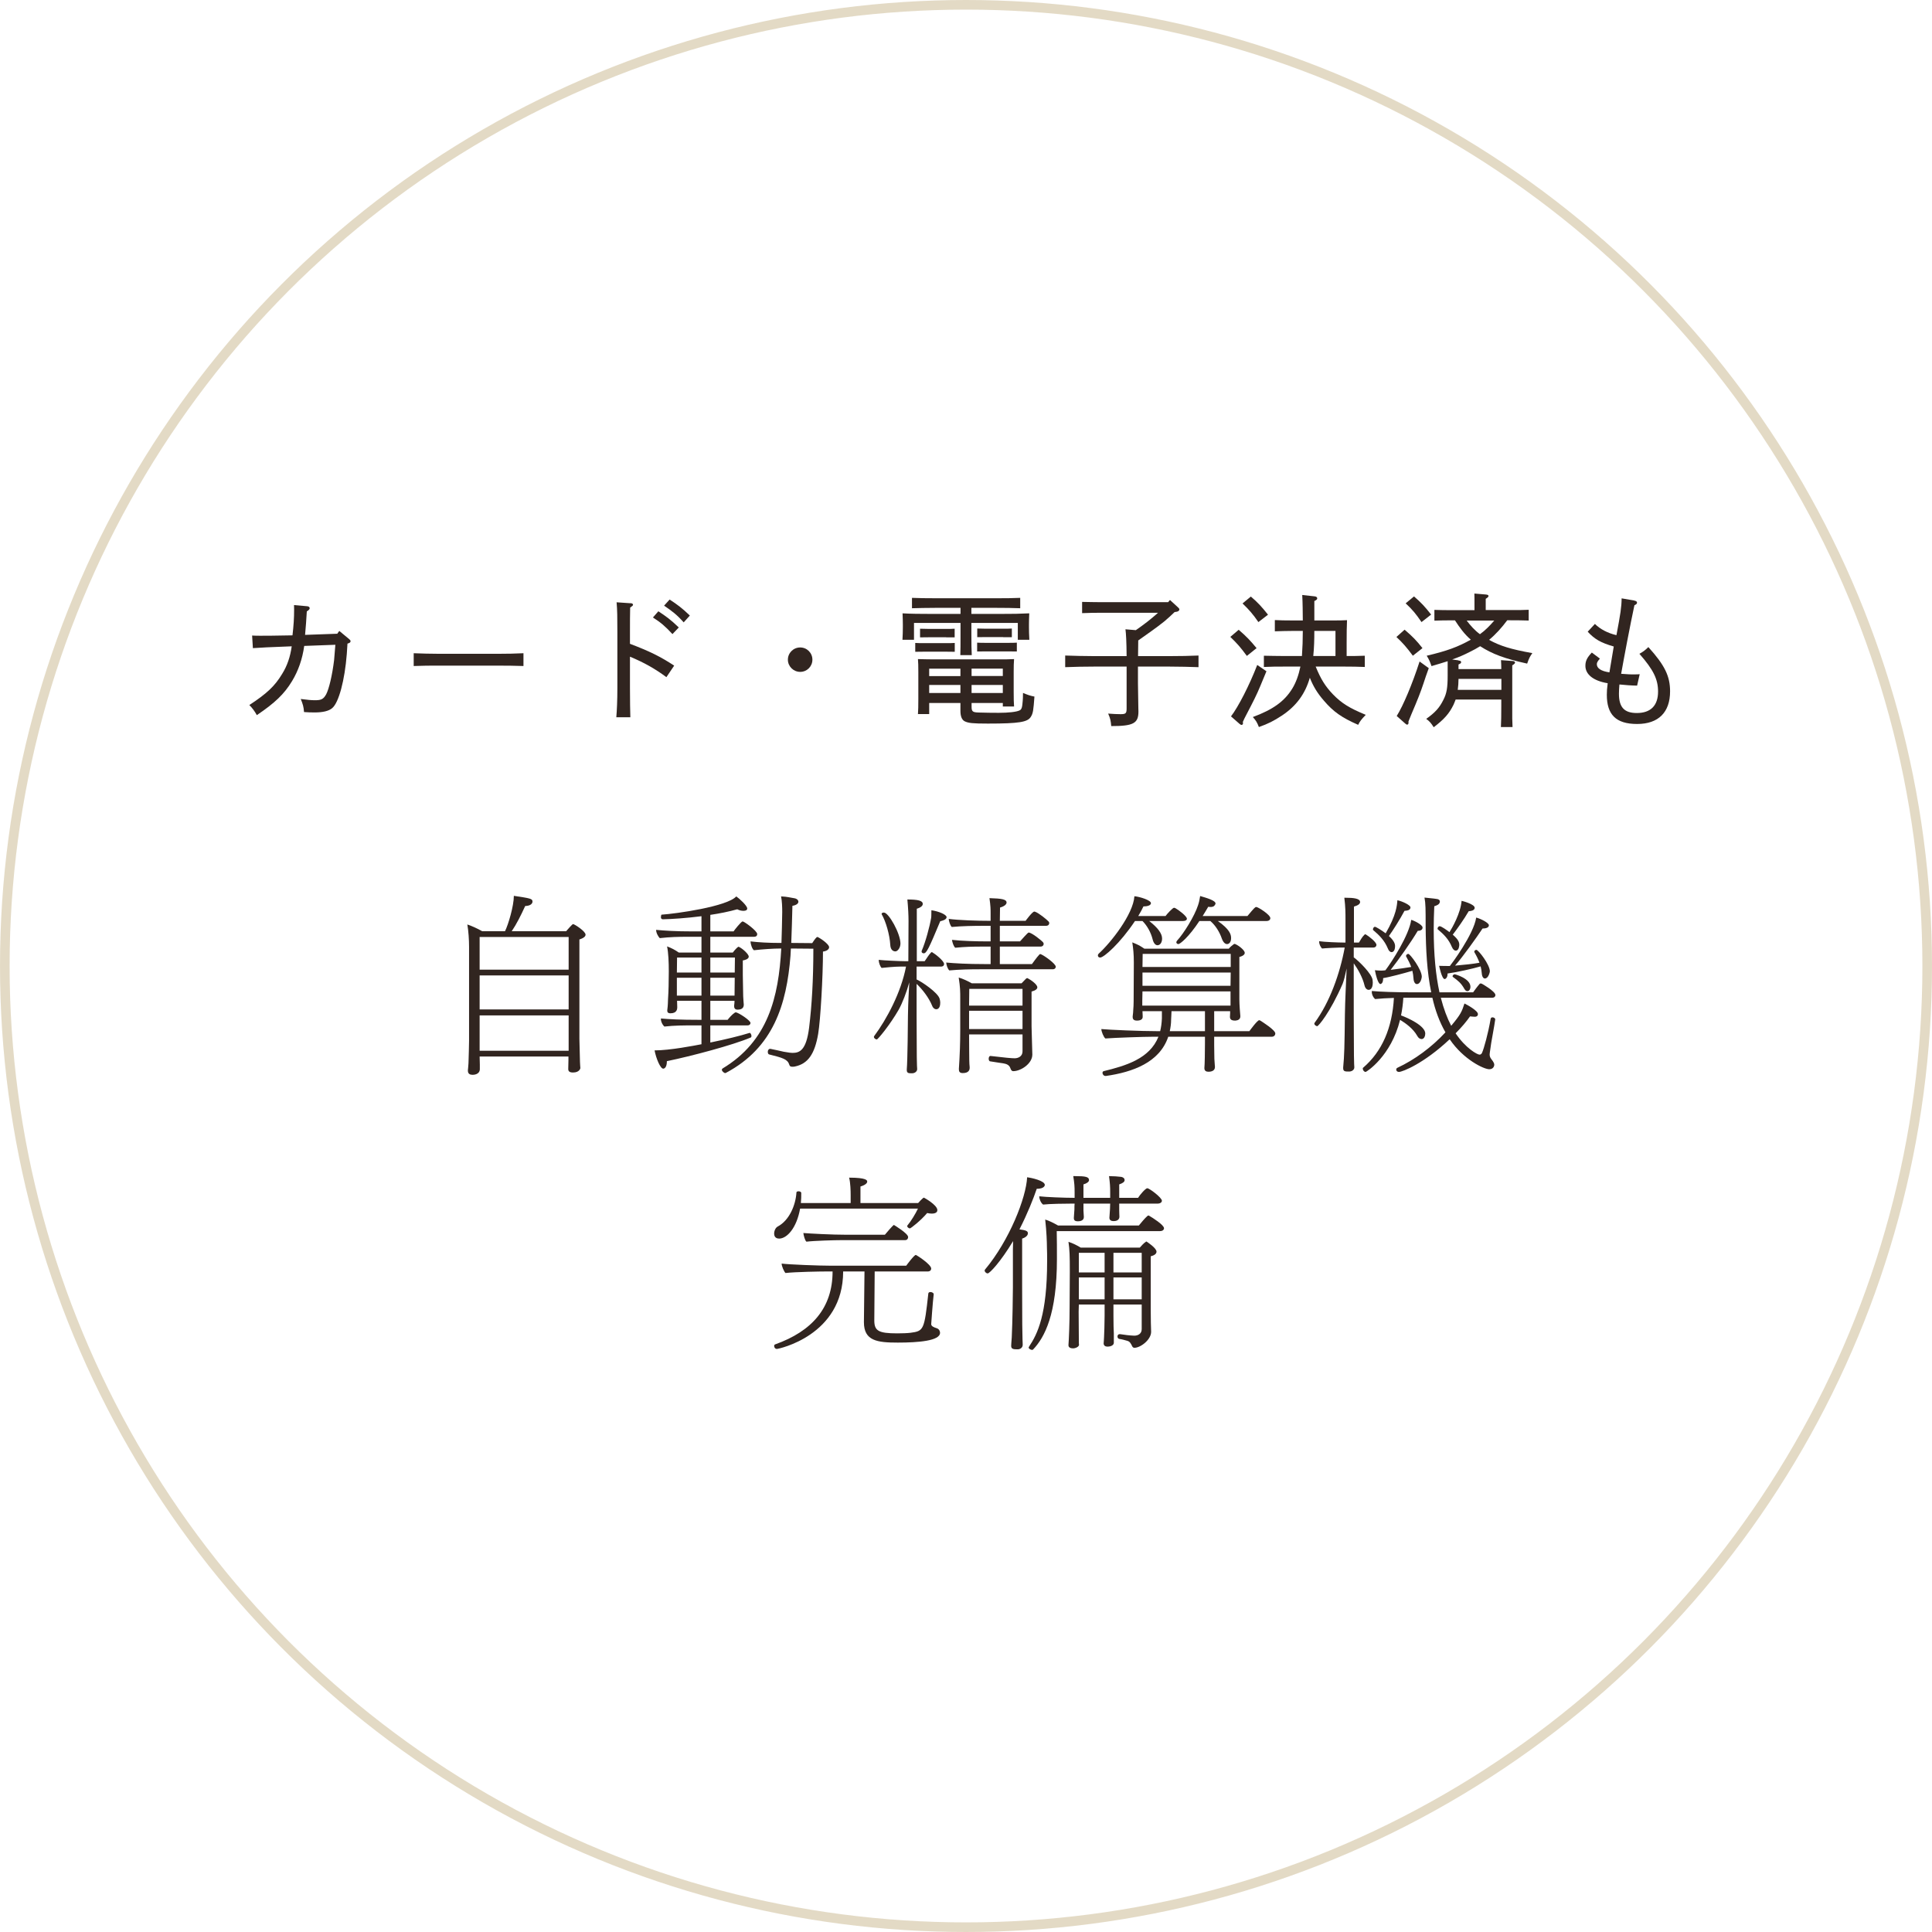 <?xml version="1.0" encoding="UTF-8"?><svg id="_イヤー_2" xmlns="http://www.w3.org/2000/svg" viewBox="0 0 201 201"><defs><style>.cls-1{fill:none;opacity:.5;stroke:#c9b68c;stroke-miterlimit:10;}.cls-2{fill:#312520;}</style></defs><g id="contents"><g><circle class="cls-1" cx="100.5" cy="100.5" r="100"/><g><path class="cls-2" d="M59.14,109.92h-9.24l.02,.82v.52c-.04,.56-.68,.56-.76,.56-.26,0-.48-.1-.48-.42v-.08s.04-.34,.06-.7c.02-.72,.06-1.8,.06-2.34v-9.76c0-.76-.06-1.66-.18-2.34,.38,.12,1.06,.42,1.54,.7h2.38c.34-.68,.92-2.62,.92-3.68,1.74,.26,1.94,.3,1.94,.6,0,.16-.14,.44-.76,.46-.46,1-.9,1.88-1.4,2.62h5.66c.16-.18,.64-.74,.72-.74,.14,0,1.3,.74,1.3,1.1,0,.16-.14,.34-.64,.5v10.34c0,.24,.06,2.2,.06,2.4,0,.22,.04,.58,.04,.64,0,.04-.1,.46-.76,.46-.36,0-.5-.12-.5-.36,0-.08,.02-.72,.02-.92v-.38Zm.02-12.44h-9.26v3.4h9.26v-3.4Zm0,4h-9.26v3.54h9.26v-3.54Zm0,4.16h-9.26v3.68h9.26v-3.68Z"/><path class="cls-2" d="M78,107.46c.08,0,.18,.18,.18,.32,0,.08-.02,.14-.08,.16-1.82,.78-6.18,1.94-8.72,2.46,0,.66-.26,.78-.38,.78-.3,0-.74-1.06-.9-1.9,1.6,0,4.14-.5,4.88-.64v-1.96h-.82c-.98,0-1.98,0-3.04,.12-.2-.18-.36-.5-.36-.78v-.06c.84,.08,2.06,.14,3.94,.14h.28v-1.98h-2.54c0,.22,.02,.46,.02,.68,0,.18-.04,.62-.7,.62-.28,0-.34-.12-.34-.3,0-.06,.02-.12,.02-.18,.04-.28,.06-.86,.06-.98,.02-.46,.06-.9,.06-1.36l.02-1.54c0-.94-.04-1.94-.18-2.6,.48,.18,.82,.36,1.22,.64h2.36v-1.64h-1.42c-.98,0-1.86,.02-2.92,.14-.16-.16-.38-.54-.38-.86,.86,.08,1.96,.16,3.84,.16h.88v-1.58c-1.58,.2-3.06,.3-4.02,.32-.14,0-.2-.1-.2-.22s.04-.26,.06-.26c1.5-.1,6.82-.84,7.78-1.9,.32,.22,1.14,.96,1.14,1.26,0,.24-.32,.24-.4,.24-.18,0-.4-.04-.64-.16-.86,.24-1.84,.44-2.8,.58v1.72h2.42c.08-.14,.8-1.04,.94-1.04,.16,0,1.52,.98,1.52,1.32,0,.14-.08,.28-.34,.28h-4.54v1.64h2.34c.2-.28,.52-.6,.58-.6,.02,0,.06,0,.08,.02,.44,.22,1,.78,1,1,0,.28-.48,.38-.62,.4v1.5c0,.24,.02,1.54,.04,2.22,0,.22,.06,.8,.06,.86,0,.22-.06,.54-.64,.54-.24,0-.36-.12-.36-.36v-.08c.02-.16,.04-.32,.04-.48h-2.52v1.98h1.8c.12-.16,.48-.58,.74-.74,.04-.02,.06-.04,.1-.04,.26,0,1.54,.84,1.54,1.1,0,.12-.08,.26-.34,.26h-3.84v1.78c1.56-.32,3.14-.7,4.08-1h.02Zm-5.02-7.84h-2.54l-.02,1.56h2.56v-1.56Zm0,2.1h-2.56v1.86h2.56v-1.86Zm3.48-2.1h-2.56v1.56h2.54l.02-1.56Zm-2.56,2.1v1.86h2.52c0-.4,.02-1.52,.02-1.86h-2.54Zm8.38-3.04c-.02,.26-.02,.52-.04,.76-.4,5.06-1.78,9.56-6.72,12.18-.02,0-.04,.02-.06,.02-.14,0-.36-.2-.36-.34,0-.06,.02-.1,.08-.14,4.74-2.86,5.82-7.42,6.1-12.48-.84,0-1.98,.08-2.84,.18-.2-.12-.36-.68-.36-.92,.82,.1,1.88,.16,3,.16h.22c.04-1.06,.06-2.12,.08-3.22,0-.48-.02-1.16-.12-1.62,.62,.02,1.02,.14,1.32,.18,.32,.04,.48,.2,.48,.38,0,.14-.14,.34-.62,.42-.04,1.28-.06,2.58-.12,3.86l2.18,.02c.26-.4,.44-.64,.54-.64,.02,0,.04,.02,.06,.02l.04,.02c.58,.32,1.12,.8,1.12,1.02,0,.2-.2,.4-.64,.46,0,2.58-.26,7.14-.5,8.56-.36,2.1-1.06,3.12-2.44,3.4-.1,.02-.18,.02-.26,.02-.2,0-.26-.08-.3-.2-.18-.58-.66-.72-2.1-1.08-.1-.02-.14-.14-.14-.28s.08-.3,.24-.3h.04c.44,.08,1,.22,1.38,.3,.62,.1,.72,.12,.9,.12,.74,0,1.44-.24,1.74-2.64,.28-2.32,.44-4.94,.44-8.2l-2.34-.02Z"/><path class="cls-2" d="M95.36,100.56v1.34c.52,.22,2.24,1.38,2.4,2.02,.04,.14,.06,.28,.06,.4,0,.68-.36,.68-.42,.68-.14,0-.32-.1-.42-.36-.34-.84-1.02-1.72-1.62-2.28v3.32c0,1.28,.02,3.68,.02,4.32,0,.68,.04,1.22,.04,1.22,0,.28-.28,.44-.52,.44h-.14c-.24,0-.42-.04-.42-.32v-.1c.08-.86,.12-5.02,.12-5.56,.02-1.52,.1-2.62,.14-3.48-.28,1.02-.72,2.16-1.1,2.84-.88,1.54-2.16,3.1-2.28,3.1s-.3-.12-.3-.26c0-.02,0-.06,.02-.08,1.32-1.78,2.8-4.54,3.32-7.24h-.6c-.52,0-1.62,.1-1.94,.14-.16-.16-.3-.56-.3-.8v-.04c.46,.06,2.22,.14,2.72,.14h.36l.02-4.18c0-.6-.04-1.38-.12-2.24,1.1,0,1.6,.12,1.6,.46,0,.18-.16,.36-.62,.5v5.46h.82c.22-.3,.4-.64,.66-.9,.02-.04,.06-.04,.08-.04,.02,0,.04,0,.06,.02,.26,.14,1.22,.88,1.22,1.22,0,.14-.1,.26-.34,.26h-2.52Zm-2.74-2.28c-.06-1.02-.46-2.42-.88-3.14-.02-.02-.02-.04-.02-.06,0-.1,.12-.14,.24-.14,.5,0,1.72,2.18,1.72,3.22,0,.48-.32,.82-.52,.82-.3,0-.52-.22-.54-.7Zm3.48,.9c-.12,0-.22-.08-.22-.18,0-.04,0-.06,.02-.1,.38-.88,.82-2.48,.98-3.44,0-.04,.02-.14,.02-.76,.72,.1,1.58,.44,1.58,.72,0,.26-.46,.38-.66,.42-1.18,2.82-1.42,3.34-1.72,3.34Zm5.84,1.66c-.98,0-2.12,.02-3.18,.12-.18-.18-.3-.56-.32-.82,.84,.08,2.16,.16,4.02,.16h.6v-1.82h-.76c-1.2,0-1.88,.02-2.92,.12-.18-.16-.3-.56-.34-.82,1.08,.12,2.46,.16,3.8,.16h.22v-1.62h-.6c-1.2,0-2.38,.02-3.44,.12-.16-.14-.3-.58-.32-.84,1.06,.14,2.96,.2,4.28,.2h.08v-.72c0-.5,0-.8-.12-1.64,1.28,.04,1.78,.12,1.78,.46,0,.16-.18,.38-.68,.52l-.02,1.38h2.68s.7-.96,.9-.96c.02,0,.06,0,.1,.02,.36,.12,1.2,.8,1.4,1.02,.04,.04,.06,.1,.06,.16,0,.14-.1,.28-.34,.28h-4.8v1.62h2.1c.82-.92,.86-.92,.9-.92,.32,0,1.36,.84,1.5,1.02,.04,.04,.06,.1,.06,.16,0,.14-.1,.28-.34,.28h-4.22v1.82h3.34c.1-.12,.46-.66,.78-1,.02-.02,.06-.04,.08-.04,.04,0,.08,.02,.12,.04,.3,.12,1.5,.96,1.5,1.28,0,.12-.1,.26-.32,.26h-7.58Zm5.46,8.88c0,.94-1.2,1.72-1.98,1.72-.18,0-.24-.14-.3-.3-.12-.36-.42-.46-.78-.52-.12-.02-.26-.04-.42-.06-.52-.08-.66-.1-.9-.14-.1,0-.16-.14-.16-.26,0-.16,.06-.3,.18-.3h.02c1.5,.18,2.2,.24,2.5,.24,.38,0,.82-.2,.82-.72v-1.76h-5.56c0,1.24,.02,2.2,.02,2.68,0,.18,.02,.6,.04,.72v.06c0,.2-.06,.56-.72,.56-.32,0-.4-.16-.4-.38v-.08c.02-.26,.06-.88,.06-1,.02-.24,.08-1.66,.08-3.04v-3.14c0-.9,0-1.26-.16-2.3,.42,.12,.94,.36,1.36,.6h5.18c.46-.5,.52-.54,.58-.54,.04,0,.06,.02,.1,.04,.24,.12,.96,.6,.96,.92,0,.16-.16,.32-.6,.44v3.62c0,.5,.08,2.48,.08,2.92v.02Zm-1.02-6.84h-5.54l-.02,1.74h5.56v-1.74Zm0,2.28h-5.56v1.9h5.56v-1.9Z"/><path class="cls-2" d="M119.56,95.82c.9,.7,1.34,1.3,1.34,1.82,0,.44-.22,.7-.48,.7-.2,0-.4-.2-.5-.6-.18-.72-.56-1.42-1.06-1.92h-.78c-1.56,2.34-3.24,3.8-3.62,3.8-.16,0-.24-.1-.24-.22,0-.06,.02-.12,.08-.18,1.26-1.14,3.6-4.1,3.72-5.98,.6,.06,1.72,.42,1.72,.72,0,.26-.44,.34-.78,.34-.14,.3-.32,.64-.54,1h2.84c.12-.18,.74-.86,.88-.86,.04,0,.08,.02,.14,.04,.36,.2,1.2,.84,1.2,1.1,0,.14-.14,.24-.42,.24h-3.5Zm6.76,12.04v.9c0,.4,.02,.92,.02,1.4,.02,.52,.06,.68,.06,.84,0,.4-.36,.5-.68,.5-.22,0-.42-.08-.42-.38,.04-.36,.06-1.86,.06-2.56v-.7h-3.82c-.9,2.68-3.7,3.68-6.48,4.08h-.04c-.2,0-.32-.18-.32-.32,0-.08,.04-.16,.12-.18,2.28-.56,4.78-1.28,5.7-3.58h-.64c-.84,0-3.86,.1-4.88,.18-.18-.14-.42-.72-.42-.98,.8,.08,4.12,.22,5.86,.22h.26c.1-.4,.16-.84,.18-1.34v-.74h-2.02c0,.12,.02,.3,.02,.48v.12c0,.38-.5,.38-.6,.38-.34,0-.44-.16-.44-.38v-.06c.04-.28,.06-.56,.06-.68,.02-.24,.04-.52,.04-.88l.02-4.02c0-.92-.06-1.46-.16-2.12,.3,.12,.52,.22,.72,.32,.16,.1,.34,.2,.54,.34h8.78c.14-.18,.32-.32,.48-.44,.04-.04,.08-.06,.1-.06,.04,0,.06,.02,.1,.02,.52,.24,.98,.7,.98,.9,0,.16-.12,.32-.56,.44v4.42c0,.56,.08,1.48,.1,1.72v.04c0,.32-.26,.42-.52,.44-.38,0-.56-.1-.56-.4,.02-.24,.02-.44,.02-.58h-1.66v2.08h3.66s.82-1.14,1.02-1.14c.04,0,.08,.02,.12,.04,.22,.14,1.56,.98,1.56,1.34,0,.16-.12,.34-.38,.34h-5.98Zm1.7-4.72h-9.16l-.02,1v.48h9.18v-1.48Zm.02-3.9h-9.16l-.02,1.36h9.18v-1.36Zm0,1.94h-9.18v1.38h9.16l.02-1.38Zm-2.68,4.02h-3.48c0,.28-.04,.66-.04,.86,0,.44-.06,.84-.14,1.22h3.66v-2.08Zm1.34-9.38c1.22,.86,1.38,1.38,1.38,1.78,0,.46-.24,.62-.42,.62-.2,0-.4-.18-.54-.56-.24-.7-.66-1.38-1.2-1.84h-1.14c-1.12,1.7-2.02,2.4-2.18,2.4-.12,0-.22-.08-.22-.2,0-.04,.04-.1,.08-.16,.68-.72,1.82-2.56,2.18-3.68,.12-.36,.14-.5,.22-.96,.68,.2,1.6,.46,1.6,.78,0,.04-.02,.08-.06,.14-.06,.1-.14,.22-.48,.22-.06,0-.14-.02-.22-.02-.18,.3-.36,.62-.58,.96h4.66c.72-.86,.8-.94,.92-.94,.18,0,1.46,.8,1.46,1.16,0,.16-.12,.3-.42,.3h-5.04Z"/><path class="cls-2" d="M140.84,98.58v1.02c.56,.4,1.9,1.74,1.96,2.36,0,.08,.02,.18,.02,.26,0,.72-.34,.76-.42,.76-.18,0-.36-.14-.44-.46-.18-.78-.66-1.66-1.12-2.3v5.3c0,1.28,.02,3.68,.02,4.3,0,.68,.04,1.22,.04,1.22,0,.28-.28,.44-.54,.44-.42,0-.62,0-.62-.36v-.06c.12-1.24,.14-2.16,.18-5.54,.02-1.4,.12-3.36,.18-4.76-.14,.64-.28,1.26-.42,1.6-1.32,3.02-2.52,4.4-2.64,4.4-.1,0-.3-.12-.3-.26,0-.02,0-.06,.02-.08,1.58-2.14,2.64-5.12,3.14-7.84h-.52c-.18,0-1.5,.06-1.84,.1-.16-.16-.3-.46-.3-.7v-.06c.48,.08,2.04,.14,2.54,.14h.2v-2.44c0-.6,0-1.28-.12-2.22h.18c.7,0,1.46,.06,1.46,.44,0,.18-.16,.34-.64,.48v3.74h.52c.2-.3,.3-.56,.58-.82,.02-.02,.04-.04,.08-.04,.02,0,.04,.02,.06,.02,.34,.2,1.1,.8,1.1,1.08,0,.14-.1,.28-.34,.28h-2.02Zm14.46,11.8c.08,.12,.16,.26,.16,.4,0,.1-.08,.46-.52,.46-.56,0-2.68-1-4.12-3.12-2.7,2.54-4.92,3.4-5.28,3.4-.18,0-.28-.12-.28-.24,0-.08,.04-.16,.14-.2,1.76-.82,3.54-2.12,4.98-3.68-.62-1.08-1.06-2.28-1.36-3.6h-3.02c-.04,.64-.12,1.26-.24,1.84,.72,.26,2.52,1.08,2.52,1.88,0,.24-.1,.58-.38,.58-.16,0-.34-.1-.46-.34-.42-.74-1.16-1.28-1.78-1.66-.94,3.8-3.5,5.42-3.58,5.42-.16,0-.3-.18-.3-.34,0-.04,0-.08,.04-.1,1.98-1.7,3.02-4.14,3.2-7.26-.68,.02-1.38,.06-1.96,.12-.2-.18-.34-.46-.34-.74v-.1c.84,.08,2.46,.14,4.32,.14h1.86c-.44-2.12-.56-4.46-.58-6.9,0-1.78,0-2.34-.12-2.96,.88,.08,1.24,.14,1.24,.14,.24,.02,.36,.12,.36,.28,0,.32-.44,.44-.58,.48-.04,.84-.06,1.62-.06,2.38,0,2.68,.22,4.84,.6,6.58h3.5c.08-.12,.46-.64,.68-.88,.02-.04,.06-.04,.1-.04s.08,0,.12,.02c.02,0,1.42,.8,1.42,1.18,0,.14-.1,.28-.34,.28h-5.34c.3,1.16,.66,2.12,1.08,2.92,1-1.2,1.1-1.46,1.38-2.32,.26,.12,1.4,.74,1.4,1.1,0,.28-.28,.28-.32,.28-.12,0-.28-.02-.5-.04-.36,.52-.88,1.14-1.5,1.76,1.04,1.56,2.26,2.22,2.48,2.22,.12,0,.22-.06,.28-.22,.18-.4,.62-1.96,.88-3.48,.02-.14,.1-.18,.2-.18,.14,0,.28,.1,.28,.2v.02c-.12,.86-.3,1.7-.42,2.46-.16,1.06-.16,1.14-.16,1.16,0,.16,.02,.28,.14,.46l.18,.24Zm-8.56-15.98c0,.32-.38,.34-.62,.36-.48,.9-1.16,1.98-1.62,2.62,.28,.26,.64,.64,.64,1.04,0,.62-.32,.64-.36,.64-.14,0-.3-.12-.4-.4-.34-.82-.9-1.38-1.5-1.88-.04-.02-.04-.06-.04-.1,0-.12,.1-.26,.2-.26s.64,.32,1.12,.68c1.12-1.92,1.18-2.92,1.22-3.44,.5,.1,1.36,.5,1.36,.74Zm-3.04,7.94s-.06,.04-.08,.04c-.04,0-.3-.02-.58-1.44,.24,.02,.48,.04,.66,.04,.14,0,.26-.02,.32-.02l.12-.02c.68-.9,2.46-3.66,2.68-5.24,.26,.06,1.18,.5,1.18,.8,0,.34-.42,.34-.5,.34-.7,1.18-2,3.02-2.82,4.06,.88-.1,1.66-.22,2.14-.3-.14-.38-.32-.72-.52-1.08-.02-.02-.02-.04-.02-.06,0-.12,.12-.22,.24-.22,.18,0,1.4,1.62,1.4,2.38,0,.06-.1,.76-.52,.76-.16,0-.32-.2-.34-.56-.02-.3-.06-.56-.12-.82-.8,.24-2.46,.68-3.04,.76,0,.2-.02,.44-.16,.56l-.04,.02Zm7.44-5.1c.58,.5,.68,.78,.68,1.06,0,.04-.02,.6-.36,.6-.16,0-.3-.12-.42-.4-.32-.78-.84-1.3-1.44-1.8-.04-.02-.04-.06-.04-.1,0-.1,.1-.24,.22-.24,.18,0,.82,.46,1.02,.62,.28-.44,1.16-1.98,1.26-3.26,.04,0,1.36,.34,1.36,.72,0,.04,0,.06-.02,.1-.06,.16-.28,.24-.6,.26-.5,.86-1.2,1.84-1.66,2.44Zm-.74,4.58s-.06,.04-.1,.04c-.3,0-.56-1.32-.58-1.38,.04,0,.2,.02,.98,.02h.14c.12-.14,2.48-3.28,2.74-5.04,.52,.14,1.32,.56,1.32,.8,0,.28-.38,.34-.66,.34-.62,.94-2.08,2.98-2.86,3.86,.94-.08,1.92-.18,2.54-.3-.14-.38-.32-.74-.52-1.08-.02-.02-.02-.04-.02-.08,0-.1,.12-.18,.22-.18,.2,0,1.4,1.52,1.4,2.24,0,.06-.14,.74-.52,.74-.16,0-.3-.2-.32-.54-.02-.26-.06-.5-.12-.72-.82,.24-2.5,.62-3.44,.74,0,.18-.02,.38-.16,.5l-.04,.04Zm1.96,1.08c-.36-.64-.66-.86-1.2-1.26-.02-.02-.04-.04-.04-.08,0-.08,.12-.2,.22-.2,.06,0,1.64,.44,1.64,1.3,0,.26-.14,.46-.32,.46-.1,0-.2-.06-.3-.22Z"/><path class="cls-2" d="M83.24,125.74c-.36,2.04-1.38,3.12-2.18,3.12-.2,0-.52-.08-.52-.52,0-.28,.14-.62,.38-.74,1.2-.64,1.86-2.22,1.94-3.54,0-.08,.1-.12,.22-.12,.14,0,.28,.06,.28,.18,0,.32,0,.66-.04,1.04h5.18v-.8c0-.46-.02-1.32-.16-1.84,1.8,0,1.88,.28,1.88,.4v.02c0,.16-.22,.36-.7,.5v1.72h6l.08-.08,.14-.16c.32-.32,.36-.32,.38-.32s1.4,.76,1.4,1.3c0,.34-.44,.36-.58,.36s-.3-.02-.48-.06c-.66,.78-1.7,1.6-1.8,1.6-.12,0-.28-.14-.28-.24,0-.02,0-.04,.02-.06,.36-.42,.86-1.24,1.1-1.76h-12.26Zm7.76,6.54l-.04,5.08c0,1.08,.4,1.36,2.38,1.36,.52,0,1.06-.02,1.38-.06,1.38-.18,1.44-.28,1.86-4.08,0-.1,.1-.16,.22-.16,.16,0,.34,.1,.34,.22v.02c-.1,.78-.26,3.1-.26,3.1,0,.22,.3,.34,.56,.42,.26,.08,.36,.3,.36,.48,0,.84-2.26,1.02-4.4,1.02s-3.52-.18-3.52-2.12v-.04l.06-5.24h-2.22c0,6.7-6.78,8.06-6.88,8.06-.28,0-.3-.28-.3-.32,0-.06,.04-.14,.12-.16,3.8-1.36,5.96-3.78,5.96-7.58h-.7c-.54,0-3.16,.04-4.2,.16-.16-.16-.4-.72-.4-.98,.76,.1,3.86,.22,5.12,.22h7.84c.06-.08,.82-1.12,1-1.12,.06,0,1.6,.98,1.6,1.42,0,.16-.12,.3-.36,.3h-5.52Zm-3.4-3.26c-.74,0-2.88,.06-3.7,.16-.16-.12-.3-.68-.32-.9,.72,.06,2.96,.18,4.52,.18h3.96c.06-.08,.86-1.02,.94-1.02,0,0,1.48,.88,1.48,1.26,0,.14-.08,.32-.32,.32h-6.56Z"/><path class="cls-2" d="M105.38,129.98l.02-.86c-1.3,2.16-2.44,3.36-2.64,3.36-.16,0-.32-.16-.32-.3,0-.04,.02-.08,.04-.1,2.54-3.04,4.28-7.48,4.38-9.6,.48,.06,1.84,.36,1.84,.8,0,.02-.02,.4-.84,.4-.34,1-.96,2.58-1.8,4.22,.58,.08,.88,.14,.88,.4,0,.32-.4,.5-.6,.56v5.06c0,3.84,.02,4.72,.04,5.42,0,.2,.02,.32,.02,.56,0,.34-.3,.48-.52,.48-.44,0-.68-.02-.68-.36,0-.04,.02-.42,.06-.88,.08-1.58,.12-4.66,.12-5.2v-3.96Zm4.56-1.9c.02,.78,.02,1.98,.02,2.9,0,5.76-1.28,8.16-2.48,9.42-.02,.02-.06,.04-.1,.04-.14,0-.36-.12-.36-.24,0-.04,.02-.06,.04-.1,.88-1.32,1.88-3.32,1.88-8.9,0-.52,0-1.06-.02-1.42,0-.5-.04-1.68-.18-2.9,.38,.1,.92,.38,1.34,.62h8.4c.2-.24,.64-.78,.88-.98,.04-.04,.08-.06,.12-.06s.08,.02,.1,.04c.32,.18,1.52,.94,1.52,1.28,0,.16-.14,.3-.42,.3h-10.74Zm6.5-2.86v.7c0,.34,.02,.52,.02,.66,0,.2-.12,.46-.6,.46-.2,0-.44-.06-.44-.34v-.02c0-.16,.04-.44,.06-.88,0-.26,.02-.42,.02-.58h-2.78v.72c.02,.44,.04,.54,.04,.68,0,.4-.44,.44-.62,.44-.2,0-.42-.04-.42-.32v-.04c0-.16,.04-.44,.06-.88,0-.26,0-.44,.02-.6h-.3c-.66,0-2.34,.02-2.98,.1-.24-.18-.4-.58-.4-.86,.64,.08,2.62,.16,3.68,.16v-.54c0-.66-.02-.96-.14-1.72h.18c1.12,0,1.46,.08,1.46,.42,0,.16-.22,.34-.58,.44v1.4h2.78v-.54c0-.64-.02-.96-.12-1.72,.44,0,.98,.04,1.28,.08,.16,.04,.34,.12,.34,.34,0,.18-.2,.32-.56,.44v1.4h1.96c.18-.3,.78-1,.96-1,.22,0,1.52,.98,1.52,1.3,0,.18-.2,.3-.42,.3h-4.02Zm2.34,10.5h-2.94v1.16c0,.98,.02,1.44,.04,1.84v.98c0,.28-.38,.4-.64,.4-.22,0-.4-.08-.42-.32,0-.1,.04-.44,.04-.62,.02-.46,.06-1.4,.06-2.28v-1.16h-2.68l-.02,.74c0,.24,.02,2.82,.02,3.02,0,.1,0,.38,.02,.42,0,.22-.38,.38-.62,.38s-.48-.08-.48-.32v-.04c.04-.44,.12-2.26,.12-4.02,0,0,.02-3.34,.02-3.58,0-1.7-.02-2.3-.14-3.12,.42,.12,.96,.4,1.28,.6h6.14c.2-.22,.38-.44,.62-.6,.02-.02,.04-.04,.06-.04,.02,0,.02,.02,.04,.02,.06,.04,1.02,.66,1.02,1.04,0,.24-.26,.4-.6,.48v5.68c0,.86,.02,1.74,.04,2.18,0,.82-1.1,1.66-1.74,1.66-.1,0-.18-.06-.22-.14-.16-.34-.26-.5-.5-.58-.22-.06-.62-.18-.84-.2-.14-.02-.2-.14-.2-.26s.08-.24,.22-.24h.04c.48,.08,1.02,.14,1.48,.16,.4,0,.78-.2,.78-.68v-2.56Zm-3.86-5.38h-2.68v2.04h2.68v-2.04Zm0,2.56h-2.68v2.28h2.68v-2.28Zm3.86-2.56h-2.94v2.04h2.94v-2.04Zm0,2.56h-2.94v2.28h2.94v-2.28Z"/></g><g><path class="cls-2" d="M35.1,65.91l.2-.27,1,.83c.12,.1,.17,.15,.17,.24,0,.12-.08,.18-.32,.25-.03,.48-.06,.84-.07,1.08-.21,2.7-.83,5.08-1.53,5.64-.34,.29-.96,.44-1.8,.44-.38,0-.75-.01-1.12-.04-.04-.56-.12-.81-.34-1.36,.7,.09,1.09,.13,1.48,.13,.67,0,.88-.12,1.16-.61,.3-.56,.64-2.01,.83-3.57,.03-.29,.07-.81,.13-1.59l-3.24,.12c-.19,1.38-.62,2.59-1.26,3.65-.81,1.35-1.8,2.29-3.67,3.55-.21-.39-.5-.78-.78-1.05,1.82-1.19,2.66-1.98,3.42-3.25,.53-.85,.84-1.79,.99-2.86-2.46,.09-3.09,.13-4.04,.19l-.08-1.31c.32,.02,.57,.02,.89,.02,.64,0,1.18,0,3.31-.04,.12-1.02,.17-1.81,.17-2.7,0-.2,0-.27-.01-.45l1.36,.12c.17,.01,.27,.09,.27,.21,0,.1-.09,.19-.3,.33-.04,.81-.11,1.63-.18,2.44l3.38-.12Z"/><path class="cls-2" d="M54.46,69.29c-.71-.03-1.89-.04-2.68-.04h-6.06c-1.11,0-1.57,0-2.68,.04v-1.33c.62,.03,1.92,.06,2.68,.06h6.06c1.09,0,1.75-.02,2.68-.06v1.33Z"/><path class="cls-2" d="M65.61,62.75c.17,.02,.25,.08,.25,.17,0,.08-.09,.15-.3,.29-.02,.92-.02,1.33-.02,2.56v1.21c2.03,.77,3.17,1.33,4.6,2.27l-.81,1.2c-1.17-.87-2.34-1.53-3.79-2.13v3.23c0,1.42,.02,2.4,.04,3.07h-1.46c.06-.69,.11-1.74,.11-3.07v-5.77c0-1.6-.01-2.31-.08-3.12l1.44,.1Zm2.89,.85c.81,.53,1.3,.89,2.12,1.68l-.66,.69c-.75-.81-1.19-1.19-2.03-1.73l.57-.65Zm1.16-1.23c.81,.53,1.3,.89,2.11,1.67l-.64,.71c-.74-.83-1.21-1.17-2.04-1.74l.57-.63Z"/><path class="cls-2" d="M84.52,68.63c0,.71-.57,1.27-1.27,1.27s-1.28-.57-1.28-1.27,.57-1.27,1.28-1.27,1.27,.57,1.27,1.27Z"/><path class="cls-2" d="M101.07,63.87h3.04c1.26,0,1.98-.01,2.97-.06-.02,.54-.03,.83-.03,1.14v.29c0,.42,.01,.76,.04,1.32h-1.2v-1.75h-4.83v1.14c0,1.11,.01,1.64,.04,2.21h-1.19c.02-.55,.02-1.19,.02-2.21v-1.14h-4.84v1.75h-1.2c.03-.5,.04-.94,.04-1.32v-.29c0-.33-.01-.57-.03-1.14,.77,.05,1.95,.06,2.97,.06h3.06v-.63h-2.67c-.98,0-1.56,.02-2.38,.04v-1.08c.63,.03,1.6,.04,2.38,.04h6.48c.96,0,1.39,0,2.4-.04v1.08c-.64-.03-1.71-.04-2.4-.04h-2.68v.63Zm-1.74,3.94c-.22-.01-.6-.01-.88-.01h-2.34c-.38,0-.58,0-.89,.01v-.92c.23,.02,.6,.02,.89,.02h2.34c.38,0,.58,0,.88-.02v.92Zm1.75,5.7c0,.53,.12,.6,.76,.62,.69,.02,1.38,.03,2.07,.03,.97,0,1.84-.09,2.16-.25,.22-.1,.28-.31,.33-.98,.01-.16,.03-.34,.03-.84,.51,.21,.72,.29,1.19,.38-.11,1.46-.14,1.74-.39,2.13-.34,.52-1.2,.68-4.45,.68-1.58,0-2.03-.05-2.42-.24-.29-.15-.44-.52-.44-1.08v-.82h-3.25v1.15h-1.17c.03-.36,.04-.85,.04-1.6v-2.79c0-.66-.01-.95-.04-1.33,.53,.01,.99,.03,1.65,.03h6.7c.72,0,1.07,0,1.65-.03-.03,.27-.04,.85-.04,1.33v2.04c0,.79,.01,1.16,.04,1.56h-1.17v-.36h-3.25v.39Zm-2.64-7.21h-1.82c-.38,0-.6,0-.9,.01v-.9l.9,.02h1.82c.38,0,.58,0,.88-.02v.9h-.88Zm1.48,3.27h-3.25v.77h3.25v-.77Zm0,1.69h-3.25v.84h3.25v-.84Zm4.41-.93v-.77h-3.25v.77h3.25Zm0,1.77v-.84h-3.25v.84h3.25Zm.04-5.82h-1.8c-.38,0-.6,0-.9,.01v-.9l.9,.02h1.8c.38,0,.58,0,.9-.02v.9h-.9Zm1.42,1.5c-.22-.01-.62-.01-.9-.01h-2.33c-.38,0-.6,0-.9,.01v-.92c.23,.02,.6,.02,.9,.02h2.33c.38,0,.58,0,.9-.02v.92Z"/><path class="cls-2" d="M122.19,63.69c-.34,.33-.69,.65-1.06,.96-.87,.7-1.8,1.33-2.71,1.98-.02,.54,0,1.09-.02,1.63h3.3c1.19,0,1.94-.02,2.99-.06v1.21c-.75-.03-2.1-.06-2.99-.06h-3.31v1.73c0,.51,.03,1.68,.04,2.56,.01,.15,.01,.33,.01,.39,0,1.23-.54,1.51-2.83,1.51-.05-.55-.09-.78-.32-1.3,.58,.04,.88,.06,1.29,.06,.54,0,.63-.08,.63-.6v-4.35h-3.41c-1.18,0-1.72,.02-2.98,.06v-1.21c.84,.03,2.1,.06,2.98,.06h3.41c-.01-1.46-.06-2.37-.12-2.79l1.08,.09c.81-.56,1.59-1.16,2.31-1.81h-5.82c-.84,0-1.21,.01-2.08,.04v-1.17c.57,.01,1.47,.03,2.08,.03h6.87l.19-.23,.84,.77c.09,.08,.14,.15,.14,.21,0,.12-.12,.21-.26,.24l-.25,.04Z"/><path class="cls-2" d="M128.87,65.52c.83,.72,1.21,1.12,1.86,1.91l-1.01,.81c-.66-.9-1.02-1.3-1.72-1.98l.87-.74Zm2.89,4.31q-.29,.67-.64,1.54c-.38,.92-.71,1.57-1.49,3.06-.12,.21-.19,.38-.33,.68l.02,.13c0,.1-.06,.18-.15,.18-.06,0-.09-.02-.2-.1l-.9-.79c.76-.99,1.91-3.23,2.73-5.35l.96,.66Zm-1.63-7.77c.74,.63,1.11,1.04,1.79,1.89l-1,.77c-.58-.84-.95-1.26-1.65-1.94l.87-.72Zm9.97,6.19c.63,0,1.26,0,1.89-.03v1.17c-.55-.03-1.51-.04-2.08-.04h-3.03c.54,1.32,1,2.05,1.79,2.88,.9,.93,1.72,1.44,3.42,2.14-.48,.5-.6,.66-.79,1.04-1.71-.75-2.58-1.36-3.57-2.52-.66-.76-1.09-1.45-1.46-2.38-.48,1.68-1.41,2.94-2.88,3.92-.88,.58-1.46,.87-2.42,1.21-.19-.5-.31-.68-.63-1.04,2.1-.78,3.29-1.63,4.11-2.97,.38-.62,.66-1.4,.84-2.28h-1.7c-.83,0-1.2,0-2.1,.04v-1.17c.58,.01,1.44,.03,2.1,.03h1.86c.06-.87,.09-1.74,.09-2.61h-1.11c-.71,0-1.04,.02-1.8,.04v-1.17c.45,.03,1.19,.04,1.8,.04h1.11c-.01-.88-.01-1.77-.06-2.65l1.26,.14c.19,.01,.3,.09,.3,.21,0,.1-.06,.17-.3,.28v2.02h2.13c.55,0,.82-.01,1.27-.03-.03,.48-.04,1.46-.04,2.38v1.33Zm-1.16-2.61h-2.2c0,.87-.02,1.74-.11,2.61h2.31v-2.61Z"/><path class="cls-2" d="M146.13,65.51c.84,.72,1.23,1.12,1.86,1.92l-1,.79c-.67-.9-1.04-1.32-1.71-1.95l.85-.76Zm2.52,3.99q-.32,.87-.56,1.62c-.3,.9-.58,1.62-1.27,3.23-.15,.36-.18,.45-.29,.72,.01,.04,.01,.09,.01,.12,0,.12-.06,.2-.15,.2-.04,0-.09-.02-.2-.12l-.88-.78c.67-1.06,1.63-3.34,2.38-5.67l.95,.69Zm-1.54-7.45c.72,.63,1.11,1.03,1.78,1.89l-1,.78c-.58-.85-.93-1.28-1.65-1.95l.87-.72Zm4.63,6.67c.21,.02,.27,.06,.27,.17,0,.09-.04,.14-.27,.24v.48h4.45c0-.31-.01-.62-.03-.93l1.21,.09c.17,.01,.25,.07,.25,.17,0,.07-.08,.16-.29,.28v4.21c-.01,1,0,1.77,.03,2.21h-1.21c.03-.52,.04-1.25,.04-2.21v-.65h-4.75c-.08,.18-.13,.36-.22,.54-.45,.92-.96,1.5-2.06,2.34-.31-.48-.43-.61-.78-.87,.93-.66,1.38-1.16,1.78-1.97,.35-.67,.45-1.27,.45-2.53v-1.5c-.46,.15-1,.31-1.68,.51-.17-.48-.24-.66-.5-1.08,2.13-.5,3.25-.92,4.59-1.67-.67-.57-1.17-1.27-1.65-2.01-1.08,0-1.39,0-2.14,.03v-1.12c.45,.02,1.21,.03,1.79,.03h2.38c0-1.25,0-1.47-.01-1.73l1.18,.1c.2,.02,.29,.06,.29,.15s-.08,.17-.29,.3v1.17h2.68c.75,0,1.19,0,1.79-.03v1.12c-.45-.02-1.29-.03-2.23-.03-.56,.75-1.17,1.44-1.89,2.04,1.14,.63,2.27,.98,4.5,1.38-.25,.36-.33,.49-.54,1.09-2.35-.52-3.61-.99-4.89-1.81-.34,.21-.71,.42-1.11,.61-.57,.29-1.11,.53-1.8,.77l.65,.09Zm0,1.91c0,.38-.03,.76-.08,1.14h4.54v-1.14h-4.47Zm.85-6.07c.39,.52,.84,1.03,1.38,1.42,.56-.4,1.04-.9,1.49-1.42h-2.87Z"/><path class="cls-2" d="M170.04,62.49c.18,.03,.27,.1,.27,.21s-.06,.17-.27,.27c-.21,1-.5,2.4-.75,3.73-.25,1.37-.51,2.65-.63,3.4,.54,.04,1.11,.08,1.47,.06,.17,0,.3,0,.46-.02l-.27,1.19c-.62-.01-1.26-.06-1.84-.12-.03,.36-.05,.66-.05,.96,0,1.42,.56,2.01,1.86,2.01,1.44,0,2.21-.77,2.21-2.23,0-1.26-.46-2.25-1.94-3.93,.39-.22,.56-.34,.93-.7,1.71,1.89,2.26,3.03,2.26,4.6,0,2.19-1.21,3.4-3.43,3.4s-3.15-.99-3.15-3.04c0-.35,.02-.68,.09-1.2-1.53-.25-2.32-.94-2.32-1.81,0-.51,.18-.87,.67-1.38l.84,.63c-.24,.27-.32,.42-.32,.58,0,.41,.41,.72,1.31,.85,.15-.88,.3-1.83,.45-2.69-1.35-.39-1.99-.76-2.71-1.54l.75-.81c.54,.54,1.33,.96,2.24,1.17,.42-2.21,.53-2.92,.54-3.83l1.33,.23Z"/></g></g></g></svg>